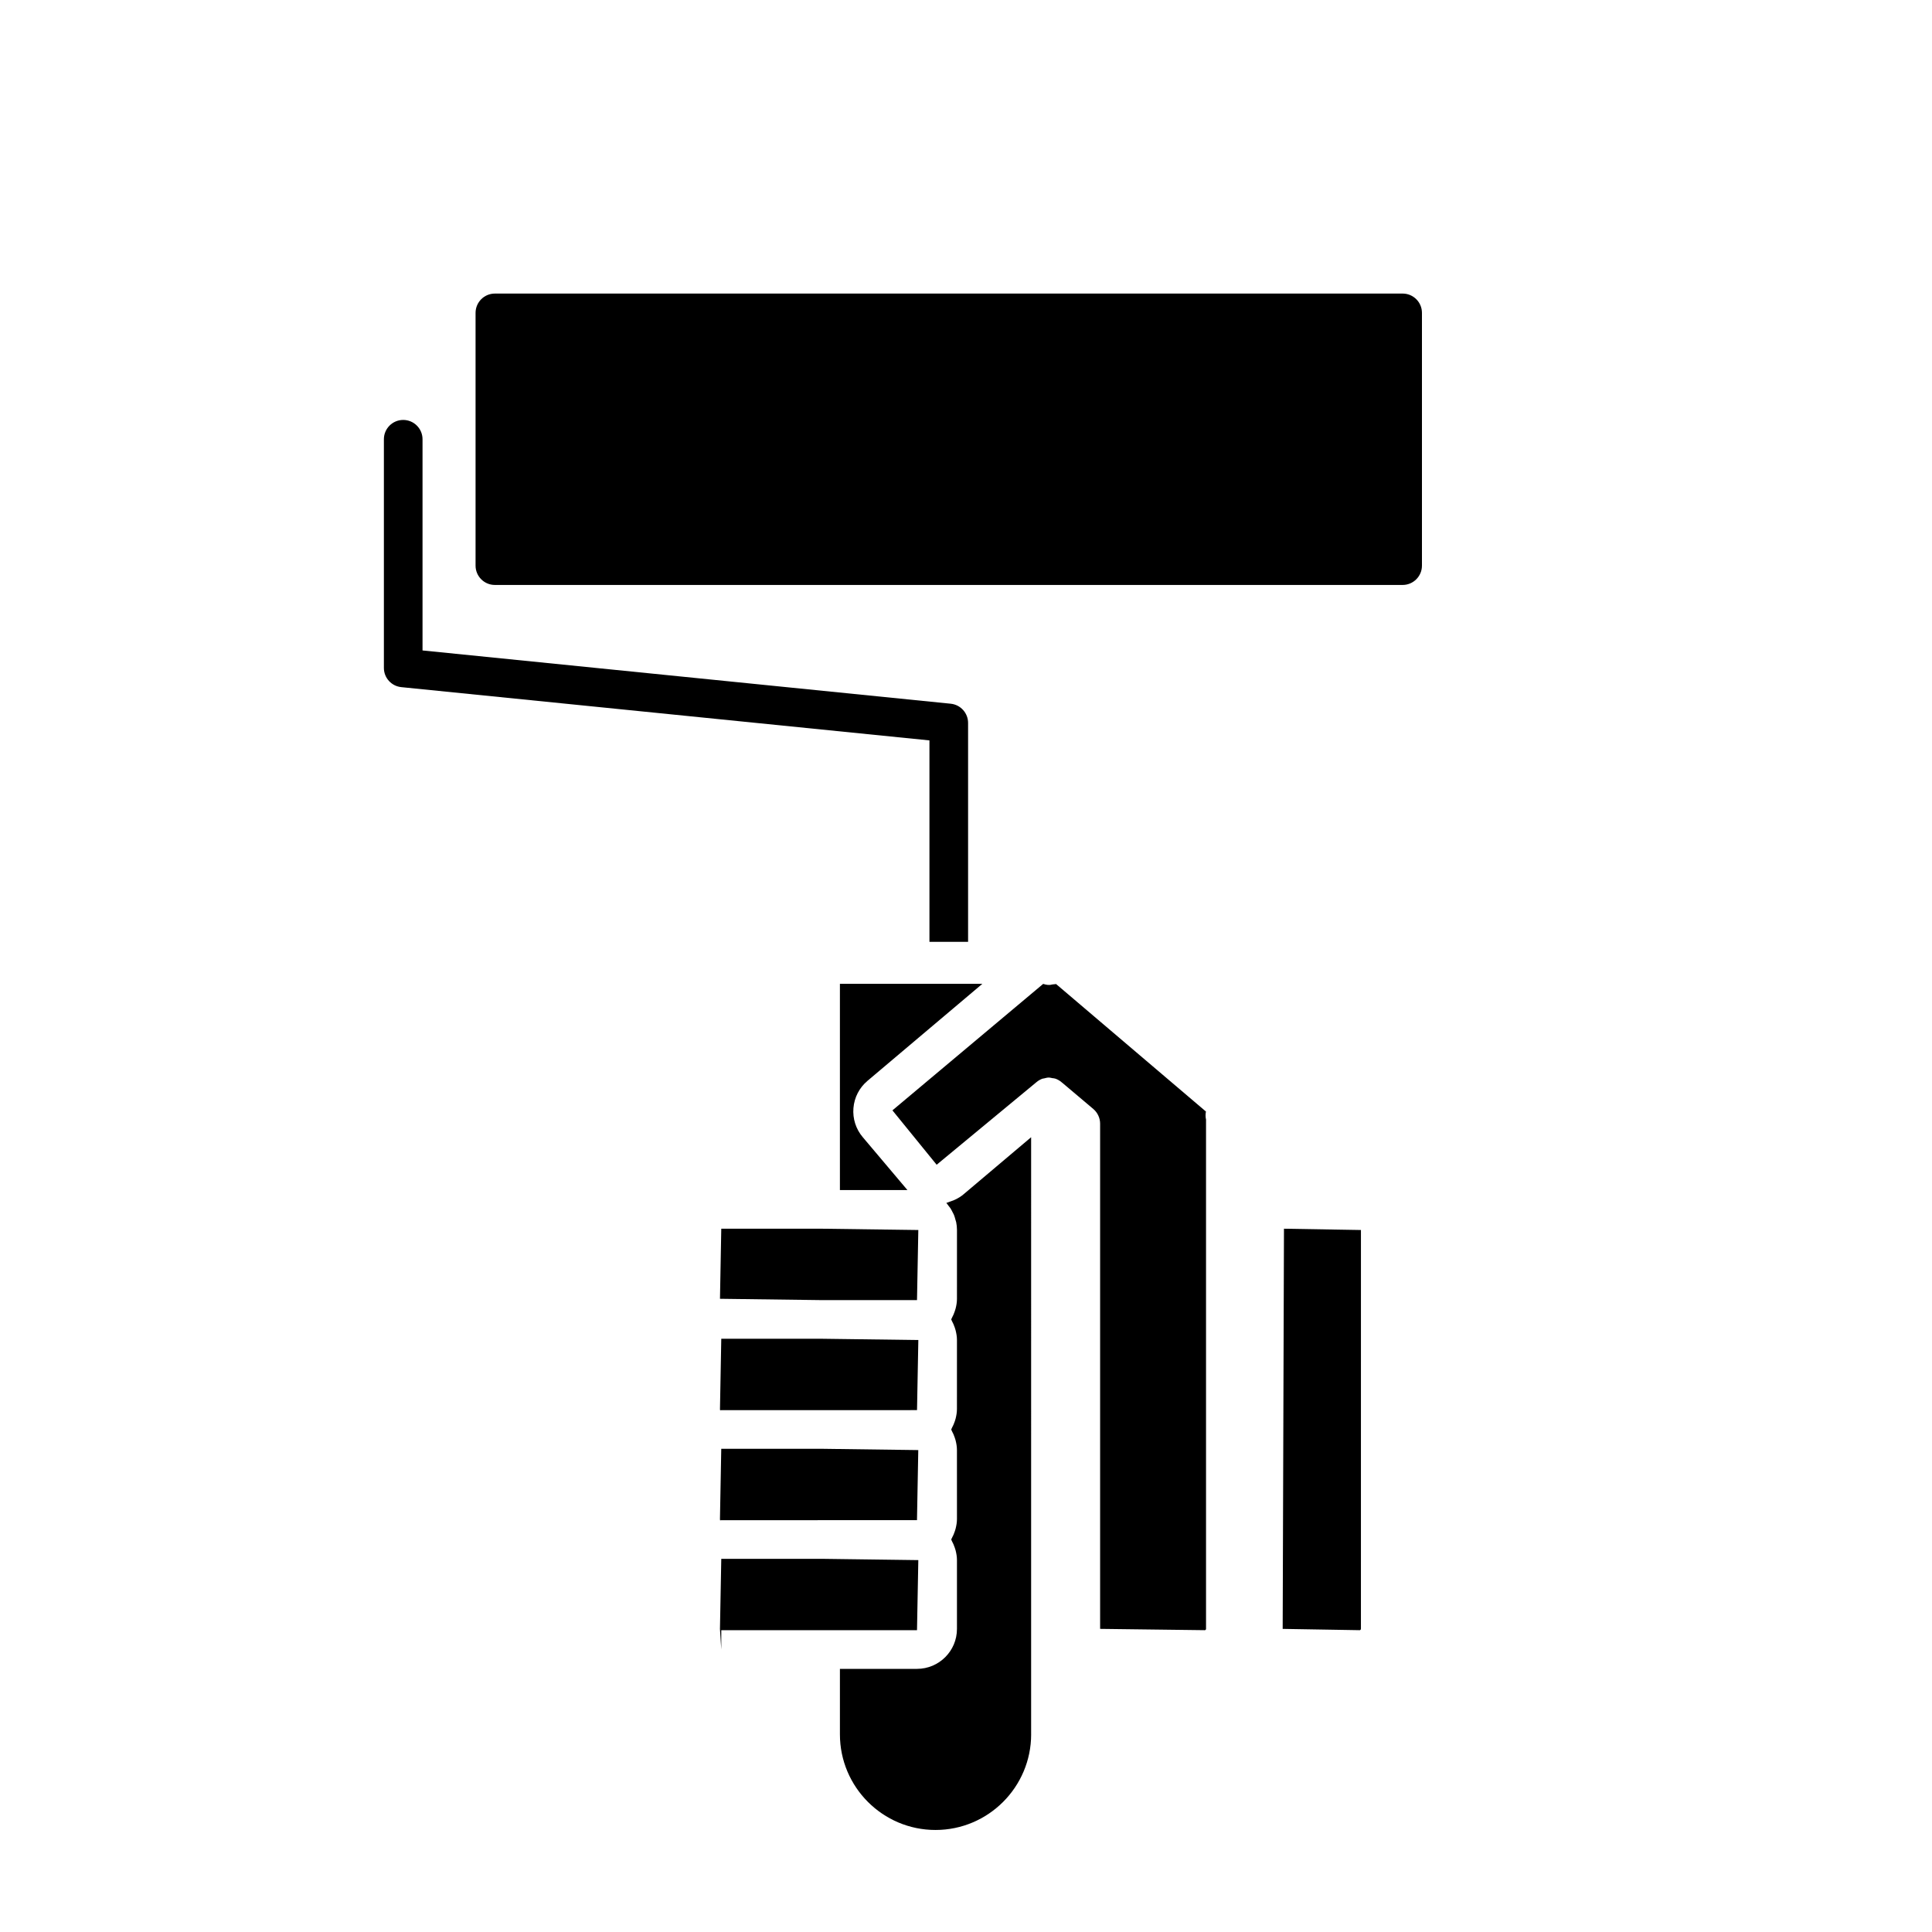 <?xml version="1.0" encoding="utf-8"?>
<!-- Generator: Adobe Illustrator 16.0.0, SVG Export Plug-In . SVG Version: 6.00 Build 0)  -->
<!DOCTYPE svg PUBLIC "-//W3C//DTD SVG 1.1//EN" "http://www.w3.org/Graphics/SVG/1.1/DTD/svg11.dtd">
<svg version="1.1" id="Layer_1" xmlns="http://www.w3.org/2000/svg" xmlns:xlink="http://www.w3.org/1999/xlink" x="0px" y="0px"
	 width="100px" height="100px" viewBox="0 0 100 100" enable-background="new 0 0 100 100" xml:space="preserve">
<path d="M66.458,63.598l3.984,0.067l-0.001,20.647c0,0.031-0.033,0.066-0.064,0.066l-3.986-0.067L66.458,63.598z"/>
<polygon points="37.333,63.597 42.474,63.597 47.532,63.665 47.464,67.293 42.474,67.293 37.266,67.225 "/>
<path d="M37.331,78.685c-0.021,0-0.04,0.005-0.061,0.006l-0.005-0.075l0.067-3.627l5.177,0l5.021,0.067l-0.067,3.627L37.331,78.685z
	"/>
<path d="M37.266,72.921l0.067-3.628h5.141l5.059,0.067l-0.068,3.628l-10.131,0.001c-0.021,0-0.042,0.006-0.063,0.006L37.266,72.921z
	"/>
<polygon points="37.333,85.38 37.265,84.313 37.333,80.685 42.51,80.684 47.532,80.751 47.464,84.379 42.474,84.379 42.472,84.379 
	37.333,84.38 "/>
<path d="M53.372,89.769c-0.001,2.729-2.222,4.95-4.951,4.95c-2.728,0-4.947-2.22-4.947-4.949l0-3.39l3.99,0
	c1.141,0,2.068-0.927,2.068-2.067v-3.561c0-0.175-0.029-0.343-0.07-0.505c-0.012-0.047-0.028-0.092-0.043-0.138
	c-0.039-0.119-0.089-0.232-0.148-0.341c-0.014-0.026-0.021-0.057-0.036-0.083c0.013-0.021,0.018-0.046,0.03-0.068
	c0.065-0.117,0.118-0.239,0.159-0.367c0.014-0.042,0.027-0.083,0.038-0.126c0.042-0.165,0.07-0.333,0.07-0.507l-0.001-3.56
	c0-0.175-0.029-0.343-0.07-0.506c-0.012-0.046-0.027-0.09-0.042-0.136c-0.04-0.121-0.089-0.235-0.15-0.345
	c-0.014-0.025-0.02-0.055-0.034-0.079c0.015-0.024,0.02-0.052,0.033-0.077c0.063-0.115,0.115-0.234,0.156-0.359
	c0.014-0.044,0.029-0.088,0.04-0.133c0.04-0.162,0.068-0.328,0.067-0.499l0.001-3.561c0-0.176-0.029-0.343-0.07-0.506
	c-0.012-0.047-0.027-0.092-0.042-0.138c-0.04-0.121-0.09-0.235-0.15-0.345c-0.014-0.025-0.02-0.055-0.035-0.08
	c0.015-0.024,0.021-0.054,0.035-0.079c0.06-0.11,0.11-0.224,0.149-0.345c0.015-0.046,0.031-0.09,0.043-0.138
	c0.042-0.163,0.07-0.33,0.07-0.505l0.001-3.56c0-0.139-0.015-0.275-0.041-0.406c-0.009-0.044-0.026-0.085-0.038-0.128
	c-0.023-0.085-0.045-0.17-0.078-0.25c-0.02-0.049-0.048-0.093-0.071-0.14c-0.036-0.07-0.069-0.14-0.112-0.205
	c-0.03-0.045-0.065-0.085-0.099-0.128c-0.037-0.048-0.07-0.101-0.112-0.146c0.055-0.012,0.106-0.04,0.16-0.057
	c0.018-0.005,0.035-0.013,0.052-0.019c0.105-0.036,0.209-0.072,0.307-0.125c0.128-0.065,0.251-0.143,0.363-0.238l3.507-2.962V89.769
	z"/>
<path d="M62.419,57.533c-0.027,0.139-0.027,0.278,0.005,0.416v26.361c0,0.039-0.03,0.068-0.068,0.068l-5.414-0.068l0-26.147
	c0-0.294-0.13-0.574-0.355-0.764l-1.57-1.326c-0.003-0.002-0.083-0.069-0.087-0.071c-0.092-0.076-0.195-0.133-0.303-0.171
	c-0.053-0.019-0.109-0.019-0.164-0.028c-0.056-0.01-0.111-0.029-0.168-0.029c-0.001,0-0.001,0-0.002,0
	c-0.085,0-0.169,0.022-0.253,0.044c-0.028,0.007-0.057,0.005-0.084,0.015c-0.109,0.04-0.212,0.098-0.305,0.176l-5.17,4.278
	l-2.289-2.815l7.803-6.546c0.182,0.057,0.307,0.077,0.491,0.027c0.027-0.004,0.15-0.012,0.177-0.019L62.419,57.533z"/>
<path d="M44.901,55.944c-0.422,0.357-0.681,0.856-0.727,1.407c-0.046,0.55,0.125,1.086,0.481,1.507l2.297,2.72
	c0.005,0.006,0.011,0.013,0.016,0.019h-3.494l0-10.674h7.372L44.901,55.944z"/>
<path d="M72.601,15.195H25.615c-0.552,0-1,0.448-1,1v13.082c0,0.552,0.448,1,1,1h46.985c0.552,0,1-0.448,1-1V16.195
	C73.601,15.643,73.153,15.195,72.601,15.195z"/>
<path d="M50.108,37.419c0-0.514-0.389-0.943-0.9-0.995L21.87,33.667V22.736c0-0.552-0.448-1-1-1s-1,0.448-1,1v11.835
	c0,0.514,0.389,0.943,0.9,0.995l27.338,2.757V48.75h2V37.419z"/>
</svg>
